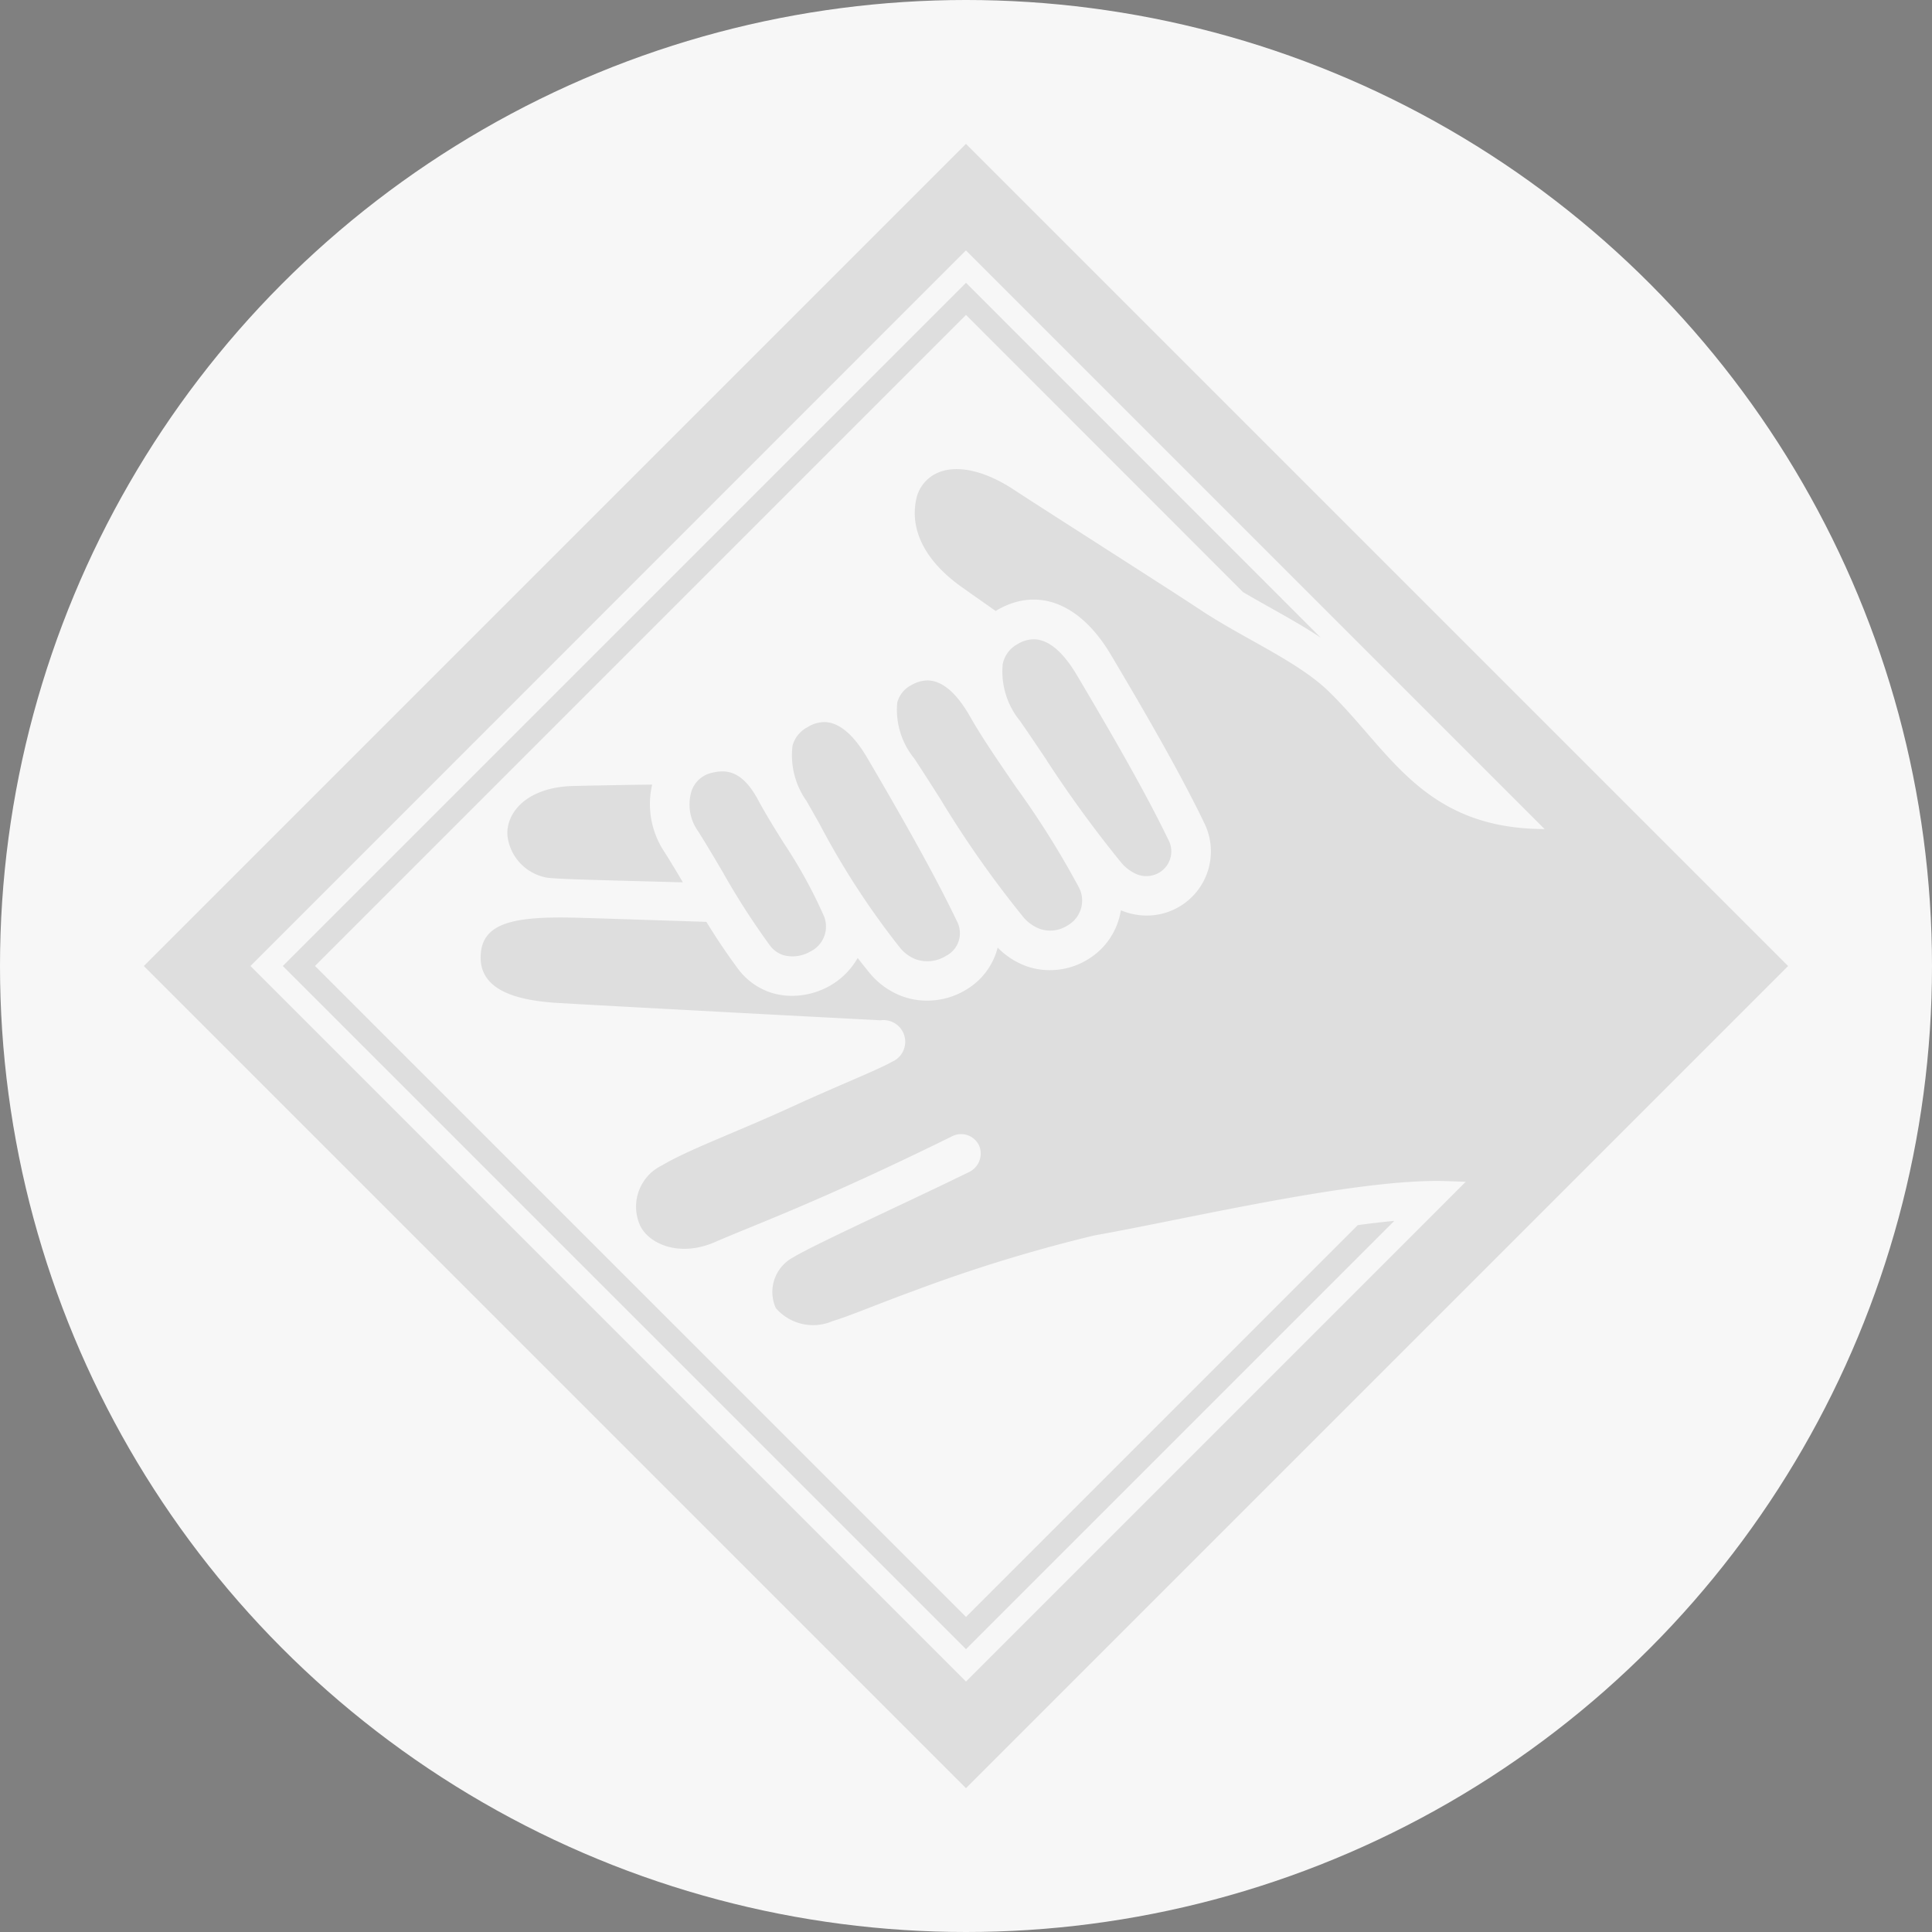 <svg xmlns="http://www.w3.org/2000/svg" width="94" height="94" viewBox="0 0 94 94">
  <rect x="0" y="0" width="94" height="94" fill="#808080" stroke="none"/>
  <g id="Group_80380" data-name="Group 80380" transform="translate(-251 -988)">
    <circle id="Ellipse_272" data-name="Ellipse 272" cx="47" cy="47" r="47" transform="translate(251 988)" fill="#f7f7f7"/>
    <path id="Path_4573" data-name="Path 4573" d="M340.047,207.981l-20.834,20.834-33.238-33.238,33.238-33.239L336.47,179.6c-.787-.523-1.639-1-2.478-1.473-.434-.243-.874-.491-1.3-.742L319.213,163.9l-31.674,31.674,31.674,31.673,19.062-19.062q.926-.126,1.771-.207m19.166-12.4-40,40-40-40,40-40Zm-40,34.813,24.314-24.315c-.387-.015-.727-.027-1-.035-4.3-.13-12.554,1.845-17.069,2.645a74.379,74.379,0,0,0-8.792,2.7c-1.748.635-3.053,1.2-3.937,1.466a2.394,2.394,0,0,1-2.769-.633,1.908,1.908,0,0,1,.853-2.47c1-.614,5.748-2.77,8.545-4.145a1,1,0,0,0,.517-1.232.963.963,0,0,0-1.323-.517c-6.553,3.225-9.556,4.283-11.547,5.152-1.819.794-3.354.023-3.695-.919a2.23,2.23,0,0,1,1.115-2.811c1.275-.765,3.663-1.63,6.4-2.888,2.075-.953,4.234-1.817,4.788-2.152a1.056,1.056,0,0,0-.559-2.018c-1.842-.095-11.643-.61-15.633-.84-2.04-.117-4.055-.607-3.8-2.533.192-1.439,1.84-1.693,4.674-1.617,1.091.029,3.6.113,6.279.2a.01.01,0,0,1,.008,0c.436.71.916,1.441,1.525,2.265a3.26,3.26,0,0,0,1.6,1.173,3.344,3.344,0,0,0,1.04.162,3.754,3.754,0,0,0,1.829-.481,3.62,3.62,0,0,0,1.361-1.349.01.01,0,0,1,.016,0c.174.225.354.452.542.682a3.749,3.749,0,0,0,1.6,1.164,3.528,3.528,0,0,0,1.227.218,3.659,3.659,0,0,0,1.958-.569,3.329,3.329,0,0,0,1.472-2,.009.009,0,0,1,.015,0,3.756,3.756,0,0,0,1.366.885,3.41,3.41,0,0,0,1.167.2,3.516,3.516,0,0,0,1.918-.57,3.405,3.405,0,0,0,1.529-2.331.009.009,0,0,1,.013-.007,3.249,3.249,0,0,0,1.242.252,3.122,3.122,0,0,0,2.781-4.551c-1.21-2.511-3.055-5.674-4.527-8.149-1.485-2.5-3.549-3.306-5.521-2.167-.026.015-.05.033-.076.049-.653-.462-1.237-.868-1.68-1.185-1.706-1.216-2.486-2.7-2.2-4.182a1.8,1.8,0,0,1,1.084-1.369c.943-.395,2.3-.083,3.712.855,1.027.682,7.5,4.8,9.049,5.829,2.075,1.381,4.735,2.5,6.241,3.967,2.991,2.912,4.6,6.68,10.5,6.695l-28.155-28.155L284.4,195.577Zm3.9-44.862a57.768,57.768,0,0,0,3.618,4.974,2.046,2.046,0,0,0,.728.581,1.232,1.232,0,0,0,1.189-.071,1.2,1.2,0,0,0,.4-1.6c-1.178-2.444-3-5.56-4.447-8-.829-1.393-1.564-1.732-2.1-1.732a1.567,1.567,0,0,0-.8.248,1.422,1.422,0,0,0-.7.955,3.8,3.8,0,0,0,.844,2.772c.449.65.866,1.27,1.273,1.875m-11.018,3.155a38.652,38.652,0,0,0,3.888,5.983,1.852,1.852,0,0,0,.781.581,1.722,1.722,0,0,0,1.483-.171,1.238,1.238,0,0,0,.559-1.6c-1.162-2.447-2.963-5.574-4.4-8.026-.824-1.4-1.56-1.744-2.1-1.744a1.567,1.567,0,0,0-.8.244,1.453,1.453,0,0,0-.736.9,3.841,3.841,0,0,0,.683,2.7c.22.385.431.76.639,1.127m5.864-1.237a51.218,51.218,0,0,0,4.023,5.731,1.961,1.961,0,0,0,.809.592,1.555,1.555,0,0,0,1.374-.169,1.389,1.389,0,0,0,.558-1.81,42.811,42.811,0,0,0-3.079-4.915c-.86-1.254-1.673-2.439-2.223-3.412-.812-1.435-1.551-1.777-2.092-1.777a1.581,1.581,0,0,0-.779.231,1.318,1.318,0,0,0-.684.855,3.756,3.756,0,0,0,.829,2.712c.42.636.83,1.28,1.264,1.962m-10.566,3.593a36.1,36.1,0,0,0,2.262,3.518,1.325,1.325,0,0,0,.654.49,1.711,1.711,0,0,0,1.323-.168,1.35,1.35,0,0,0,.679-1.7,23.414,23.414,0,0,0-1.949-3.555c-.451-.719-.875-1.4-1.263-2.119-.584-1.089-1.173-1.393-1.743-1.393a2.311,2.311,0,0,0-.656.11,1.347,1.347,0,0,0-.839.837,2.239,2.239,0,0,0,.326,1.978c.465.74.858,1.411,1.205,2m-8.553.247c.615.075,2.581.117,6.58.225a.01.01,0,0,0,.009-.014c-.264-.448-.551-.929-.872-1.439a4.2,4.2,0,0,1-.617-3.29.009.009,0,0,0-.009-.012c-1.354.018-2.6.039-3.822.068-2.328.056-3.322,1.364-3.2,2.467a2.345,2.345,0,0,0,1.928,1.994" transform="translate(-21.213 839.423)" opacity="0.104"/>
  </g>
</svg>
